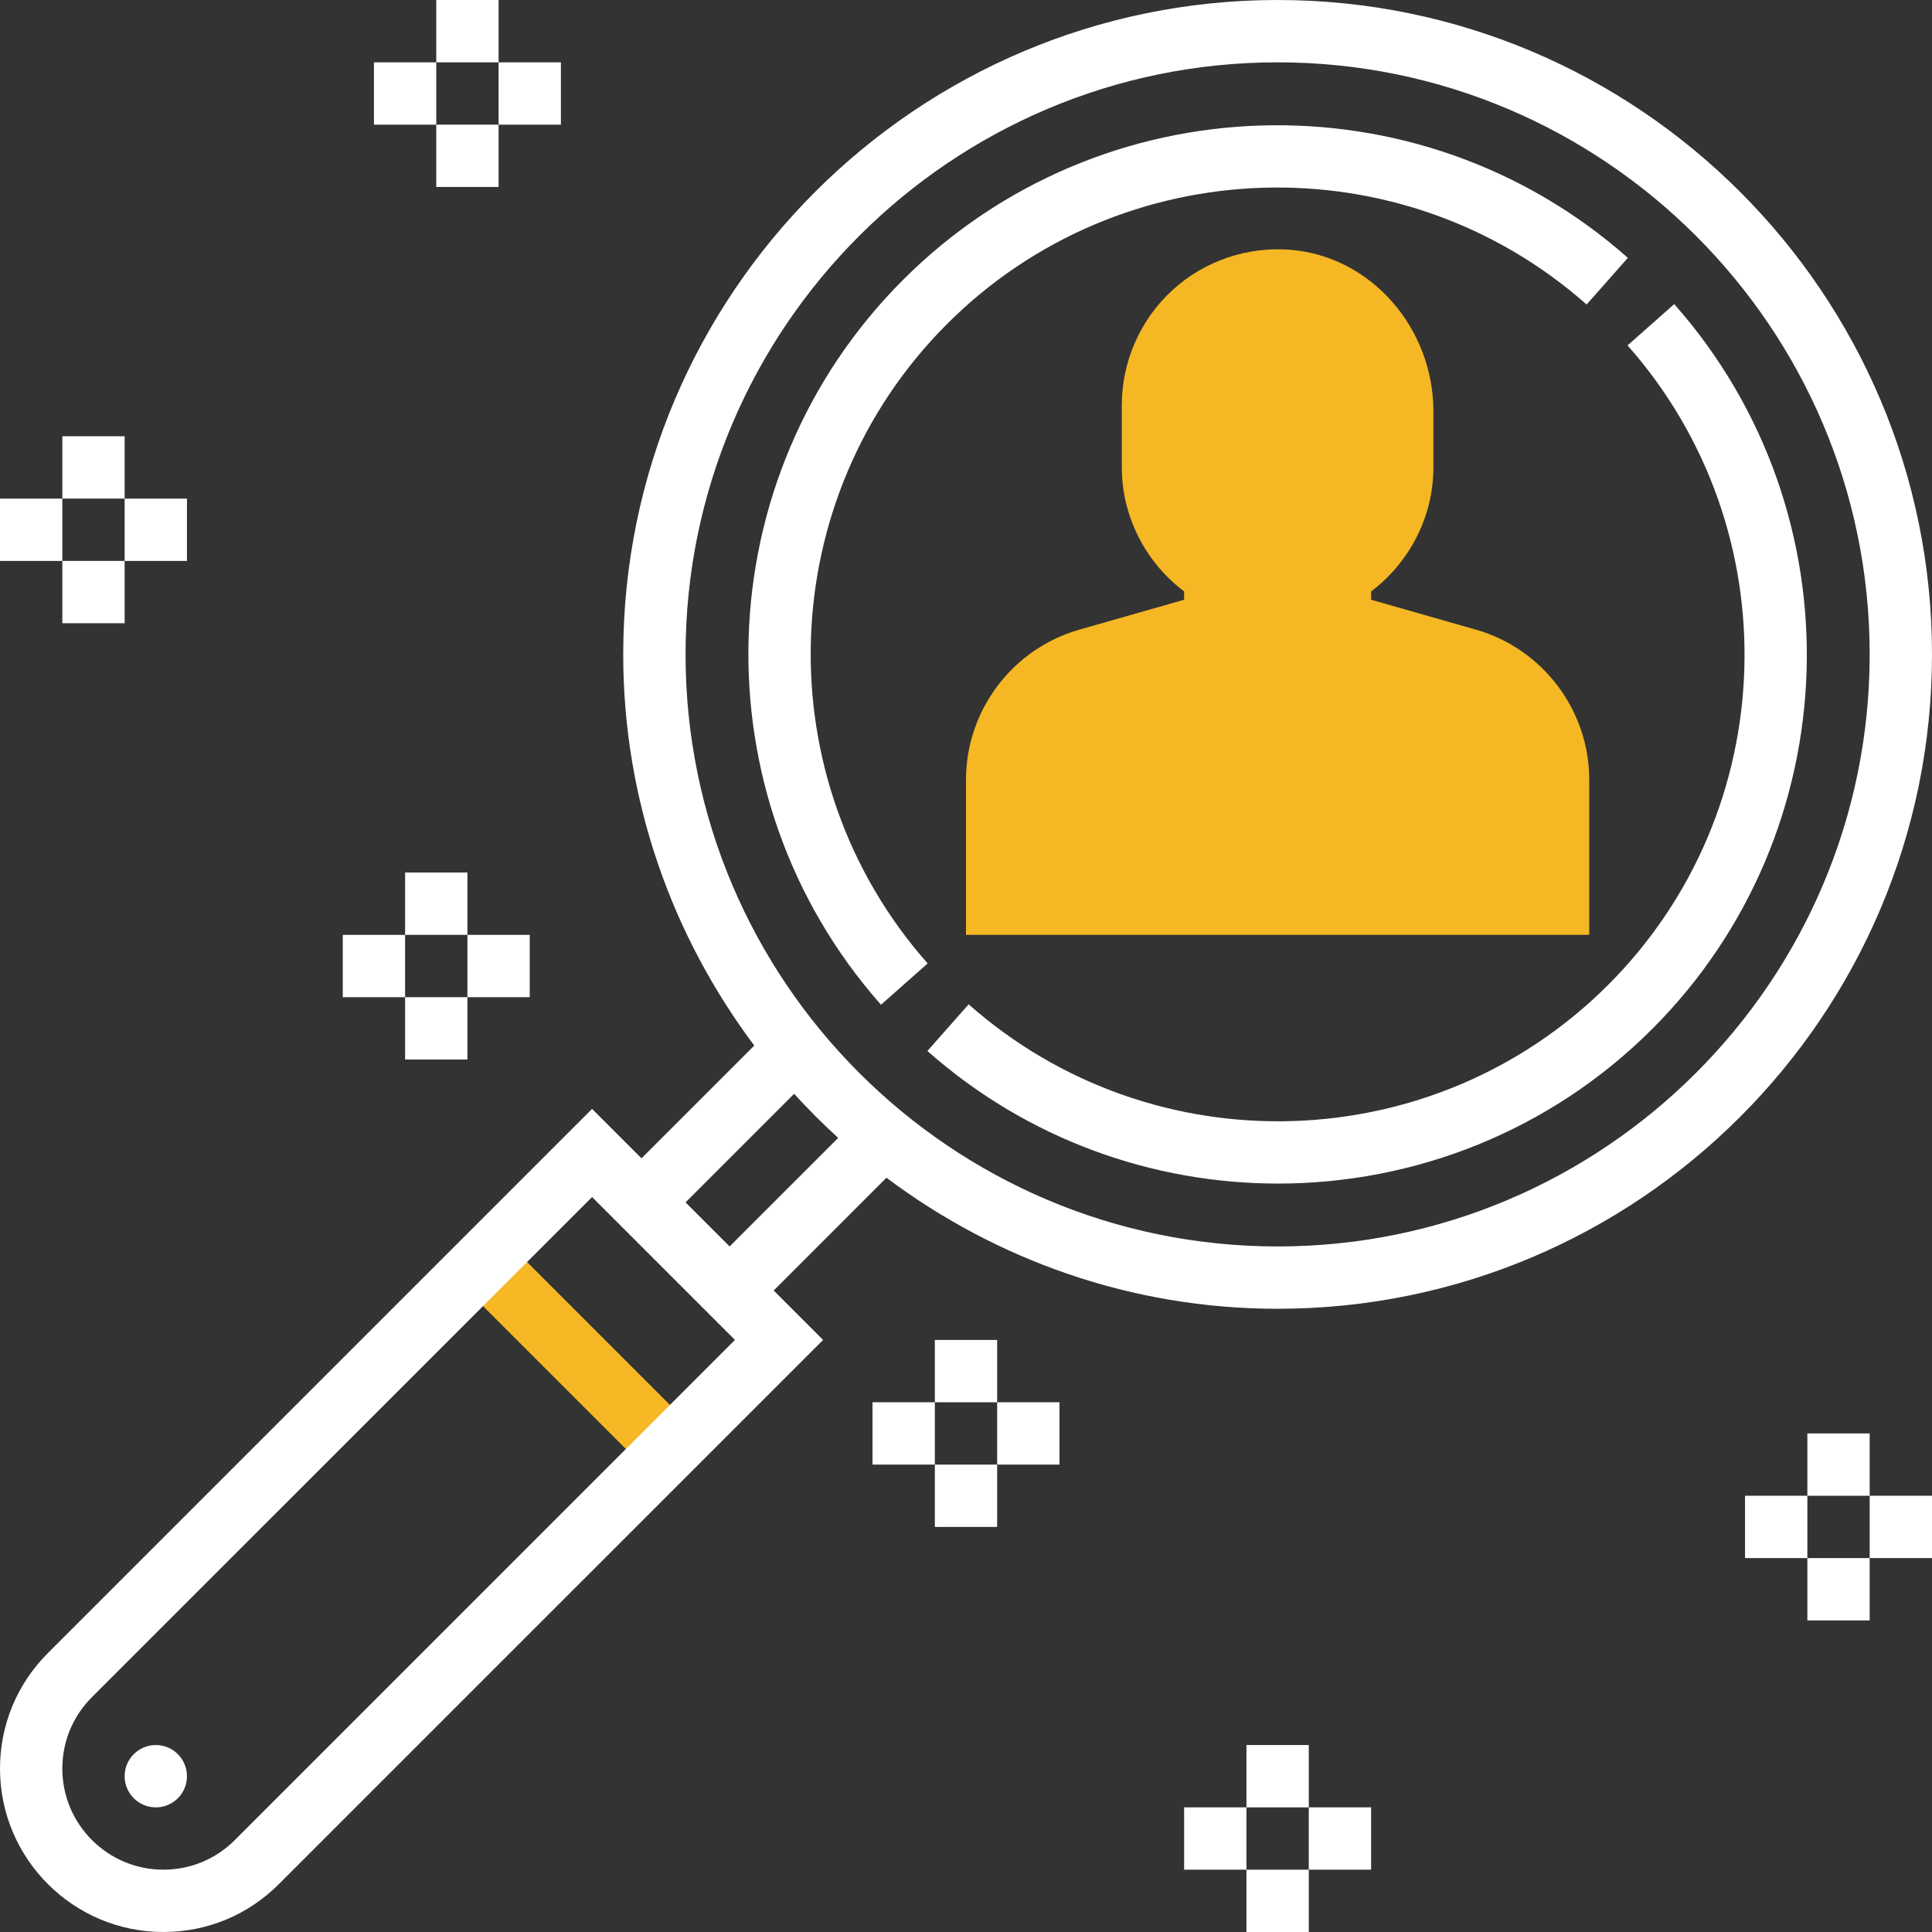 <svg width="88" height="88" viewBox="0 0 88 88" fill="none" xmlns="http://www.w3.org/2000/svg">
<rect x="0" y="0" width="88" height="88" fill="#333333" stroke="none"/>
<g clip-path="url(#clip0_3484_4142)">
<path d="M21.705 59.197L23.713 57.19L30.809 64.286L28.802 66.293L21.705 59.197Z" fill="#F5B824"/>
<path d="M72.387 42.581H44V35.51C44 32.357 46.117 29.552 49.147 28.684L53.935 27.317V26.938C52.167 25.605 51.097 23.509 51.097 21.29V18.452C51.097 16.469 51.935 14.561 53.399 13.219C54.859 11.88 56.83 11.21 58.825 11.382C62.45 11.697 65.29 14.933 65.29 18.747V21.29C65.29 23.509 64.22 25.605 62.452 26.938V27.317L67.239 28.684C70.27 29.551 72.387 32.357 72.387 35.51V42.581Z" fill="#F5B824"/>
<path d="M8.516 80.904C8.516 81.688 7.881 82.323 7.097 82.323C6.313 82.323 5.677 81.688 5.677 80.904C5.677 80.12 6.313 79.484 7.097 79.484C7.881 79.484 8.516 80.12 8.516 80.904Z" fill="white"/>
<path d="M58.194 0C41.759 0 28.387 13.37 28.387 29.806C28.387 36.49 30.626 42.646 34.356 47.624L29.219 52.76L26.968 50.509L2.178 75.298C0.773 76.705 0 78.573 0 80.558C0 84.662 3.338 88 7.441 88C9.429 88 11.298 87.227 12.702 85.82L37.491 61.032L35.24 58.781L40.376 53.644C45.354 57.374 51.51 59.613 58.194 59.613C74.628 59.613 88 46.243 88 29.806C88 13.37 74.628 0 58.194 0ZM10.694 83.814C9.826 84.683 8.671 85.161 7.441 85.161C4.903 85.161 2.839 83.096 2.839 80.558C2.839 79.329 3.317 78.174 4.186 77.304L26.968 54.523L33.477 61.032L10.694 83.814ZM33.233 56.774L31.226 54.767L36.171 49.821C36.808 50.522 37.478 51.19 38.179 51.829L33.233 56.774ZM58.194 56.774C43.323 56.774 31.226 44.677 31.226 29.806C31.226 14.936 43.323 2.839 58.194 2.839C73.064 2.839 85.161 14.936 85.161 29.806C85.161 44.677 73.064 56.774 58.194 56.774Z" fill="white"/>
<path d="M76.259 13.852L74.133 15.732C81.566 24.138 81.178 36.933 73.249 44.86C65.32 52.79 52.527 53.178 44.12 45.745L42.242 47.871C46.807 51.909 52.515 53.91 58.212 53.91C64.4 53.91 70.578 51.547 75.257 46.867C84.244 37.882 84.684 23.379 76.259 13.852Z" fill="white"/>
<path d="M43.14 14.754C51.07 6.826 63.863 6.437 72.268 13.87L74.147 11.744C64.621 3.32 50.12 3.76 41.132 12.747C32.143 21.735 31.701 36.236 40.128 45.765L42.254 43.884C34.821 35.477 35.21 22.681 43.14 14.754Z" fill="white"/>
<path d="M19.871 0H22.71V2.839H19.871V0Z" fill="white"/>
<path d="M19.871 5.678H22.71V8.516H19.871V5.678Z" fill="white"/>
<path d="M22.71 2.84H25.548V5.679H22.71V2.84Z" fill="white"/>
<path d="M17.032 2.84H19.871V5.679H17.032V2.84Z" fill="white"/>
<path d="M2.839 19.871H5.678V22.71H2.839V19.871Z" fill="white"/>
<path d="M2.839 25.549H5.677V28.387H2.839V25.549Z" fill="white"/>
<path d="M5.677 22.711H8.516V25.55H5.677V22.711Z" fill="white"/>
<path d="M0 22.711H2.839V25.55H0V22.711Z" fill="white"/>
<path d="M18.452 39.742H21.29V42.581H18.452V39.742Z" fill="white"/>
<path d="M18.452 45.42H21.29V48.259H18.452V45.42Z" fill="white"/>
<path d="M21.29 42.582H24.129V45.421H21.29V42.582Z" fill="white"/>
<path d="M15.613 42.582H18.451V45.421H15.613V42.582Z" fill="white"/>
<path d="M82.323 65.291H85.161V68.13H82.323V65.291Z" fill="white"/>
<path d="M82.323 70.969H85.161V73.808H82.323V70.969Z" fill="white"/>
<path d="M85.161 68.129H88V70.968H85.161V68.129Z" fill="white"/>
<path d="M79.484 68.129H82.323V70.968H79.484V68.129Z" fill="white"/>
<path d="M56.774 79.484H59.613V82.323H56.774V79.484Z" fill="white"/>
<path d="M56.774 85.162H59.613V88.001H56.774V85.162Z" fill="white"/>
<path d="M59.613 82.322H62.452V85.161H59.613V82.322Z" fill="white"/>
<path d="M53.935 82.322H56.774V85.161H53.935V82.322Z" fill="white"/>
<path d="M42.581 61.033H45.419V63.872H42.581V61.033Z" fill="white"/>
<path d="M42.581 66.711H45.419V69.55H42.581V66.711Z" fill="white"/>
<path d="M45.419 63.871H48.258V66.71H45.419V63.871Z" fill="white"/>
<path d="M39.742 63.871H42.581V66.71H39.742V63.871Z" fill="white"/>
</g>
<defs>
<clipPath id="clip0_3484_4142">
<rect width="88" height="88" fill="white"/>
</clipPath>
</defs>
</svg>
